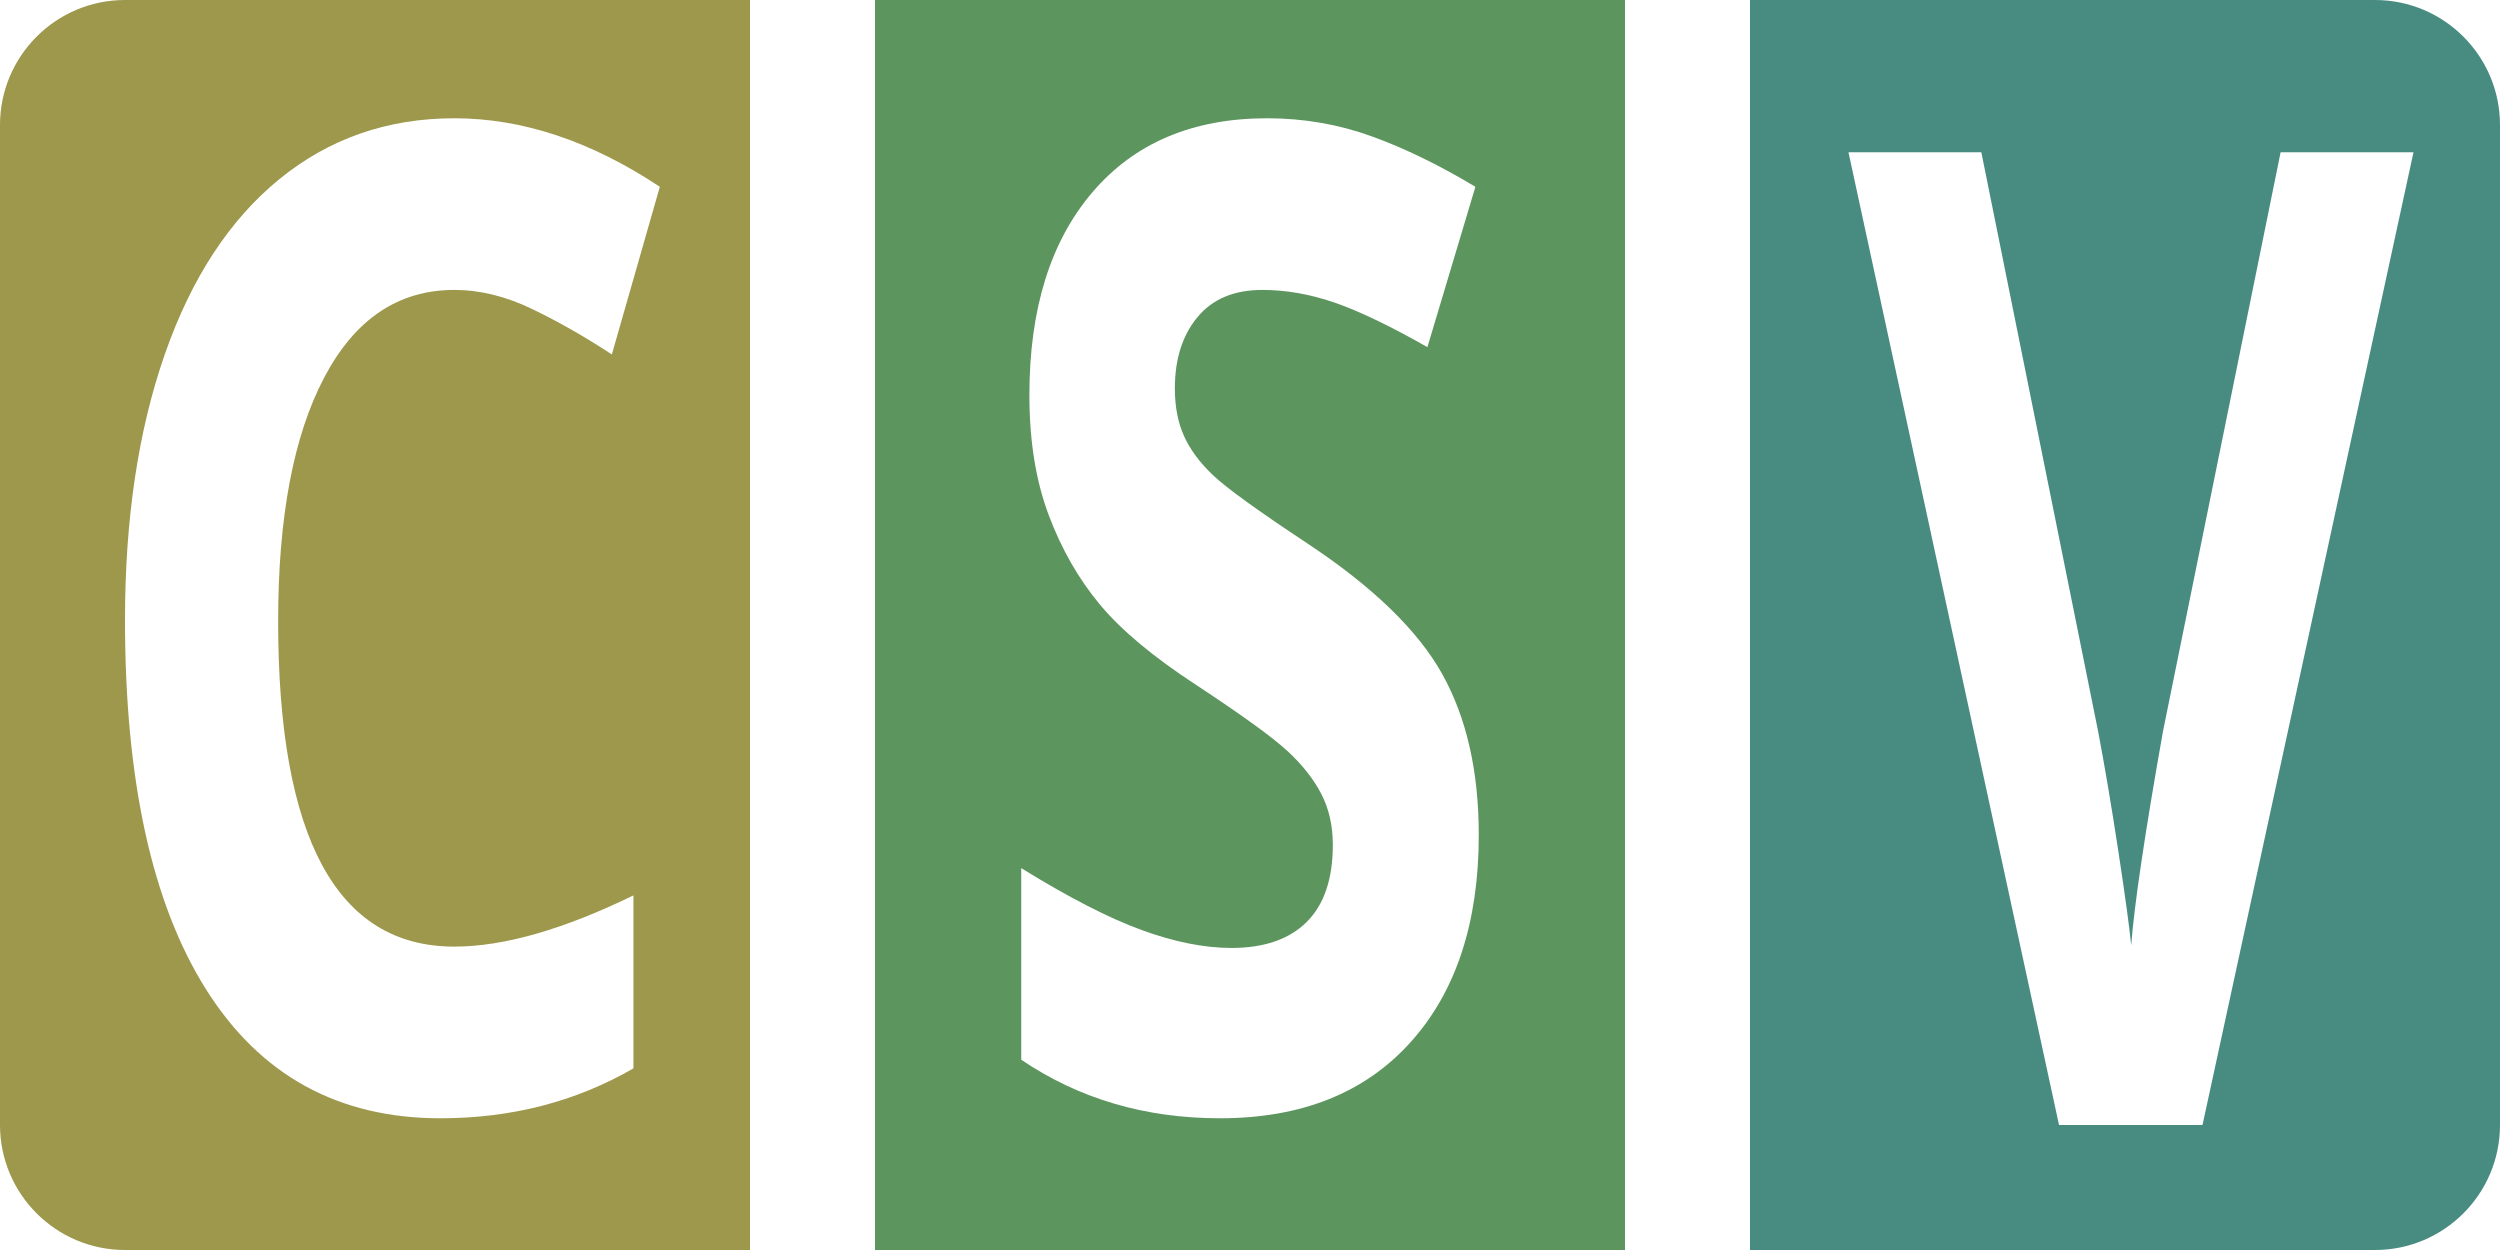 <?xml version="1.0" encoding="UTF-8" standalone="no"?><!-- Generator: Gravit.io --><svg xmlns="http://www.w3.org/2000/svg" xmlns:xlink="http://www.w3.org/1999/xlink" style="isolation:isolate" viewBox="10 10 200 100" width="200pt" height="100pt"><defs><clipPath id="_clipPath_R5KSdbKR5yCiAoeBcLD1zPRUiJHmhhUg"><rect x="10" y="10" width="200" height="100"/></clipPath></defs><g clip-path="url(#_clipPath_R5KSdbKR5yCiAoeBcLD1zPRUiJHmhhUg)"><g style="isolation:isolate"><path d=" M 70 10 L 20 10 C 14.481 10 10 14.481 10 20 L 10 100 C 10 105.519 14.481 110 20 110 L 70 110 L 70 10 L 70 10 Z  M 46.348 33.194 L 46.348 33.194 L 46.348 33.194 Q 39.627 33.194 35.94 40.194 L 35.94 40.194 L 35.94 40.194 Q 32.252 47.193 32.252 59.701 L 32.252 59.701 L 32.252 59.701 Q 32.252 85.729 46.348 85.729 L 46.348 85.729 L 46.348 85.729 Q 52.263 85.729 60.675 81.631 L 60.675 81.631 L 60.675 95.47 L 60.675 95.47 Q 53.761 99.462 45.235 99.462 L 45.235 99.462 L 45.235 99.462 Q 32.982 99.462 26.491 89.162 L 26.491 89.162 L 26.491 89.162 Q 20 78.863 20 59.595 L 20 59.595 L 20 59.595 Q 20 47.459 23.188 38.331 L 23.188 38.331 L 23.188 38.331 Q 26.376 29.202 32.348 24.332 L 32.348 24.332 L 32.348 24.332 Q 38.321 19.462 46.348 19.462 L 46.348 19.462 L 46.348 19.462 Q 54.529 19.462 62.787 24.944 L 62.787 24.944 L 58.947 38.357 L 58.947 38.357 Q 55.797 36.282 52.609 34.738 L 52.609 34.738 L 52.609 34.738 Q 49.421 33.194 46.348 33.194 Z " fill-rule="evenodd" fill="rgb(157,152,75)"/><path d=" M 140 10 L 80 10 L 80 10 L 80 110 L 140 110 L 140 10 Z  M 128.302 76.787 L 128.302 76.787 L 128.302 76.787 Q 128.302 87.326 122.829 93.394 L 122.829 93.394 L 122.829 93.394 Q 117.355 99.462 107.599 99.462 L 107.599 99.462 L 107.599 99.462 Q 98.612 99.462 91.698 94.778 L 91.698 94.778 L 91.698 79.449 L 91.698 79.449 Q 97.383 82.961 101.32 84.399 L 101.32 84.399 L 101.32 84.399 Q 105.257 85.836 108.521 85.836 L 108.521 85.836 L 108.521 85.836 Q 112.439 85.836 114.532 83.76 L 114.532 83.76 L 114.532 83.76 Q 116.626 81.684 116.626 77.586 L 116.626 77.586 L 116.626 77.586 Q 116.626 75.297 115.704 73.514 L 115.704 73.514 L 115.704 73.514 Q 114.782 71.731 112.996 70.081 L 112.996 70.081 L 112.996 70.081 Q 111.21 68.431 105.717 64.811 L 105.717 64.811 L 105.717 64.811 Q 100.571 61.458 97.997 58.371 L 97.997 58.371 L 97.997 58.371 Q 95.424 55.283 93.888 51.185 L 93.888 51.185 L 93.888 51.185 Q 92.351 47.087 92.351 41.604 L 92.351 41.604 L 92.351 41.604 Q 92.351 31.278 97.402 25.37 L 97.402 25.37 L 97.402 25.37 Q 102.453 19.462 111.364 19.462 L 111.364 19.462 L 111.364 19.462 Q 115.742 19.462 119.717 20.899 L 119.717 20.899 L 119.717 20.899 Q 123.693 22.336 128.033 24.944 L 128.033 24.944 L 124.192 37.772 L 124.192 37.772 Q 119.698 35.217 116.76 34.206 L 116.76 34.206 L 116.76 34.206 Q 113.822 33.194 110.979 33.194 L 110.979 33.194 L 110.979 33.194 Q 107.599 33.194 105.794 35.377 L 105.794 35.377 L 105.794 35.377 Q 103.989 37.559 103.989 41.072 L 103.989 41.072 L 103.989 41.072 Q 103.989 43.254 104.719 44.878 L 104.719 44.878 L 104.719 44.878 Q 105.449 46.501 107.043 48.018 L 107.043 48.018 L 107.043 48.018 Q 108.636 49.535 114.59 53.474 L 114.59 53.474 L 114.59 53.474 Q 122.464 58.69 125.383 63.933 L 125.383 63.933 L 125.383 63.933 Q 128.302 69.176 128.302 76.787 Z " fill-rule="evenodd" fill="rgb(92,149,94)"/><path d=" M 150 10 L 200 10 C 205.519 10 210 14.481 210 20 L 210 100 C 210 105.519 205.519 110 200 110 L 150 110 L 150 10 Z  M 183.042 68.49 L 192.449 22.182 L 203.079 22.182 L 186.2 100 L 174.722 100 L 157.878 22.182 L 168.507 22.182 L 177.846 68.49 L 177.846 68.49 Q 178.627 72.588 179.459 78.044 L 179.459 78.044 L 179.459 78.044 Q 180.291 83.5 180.495 85.629 L 180.495 85.629 L 180.495 85.629 Q 180.869 80.732 183.042 68.49 L 183.042 68.49 Z " fill-rule="evenodd" fill="rgb(72,140,129)"/></g></g></svg>